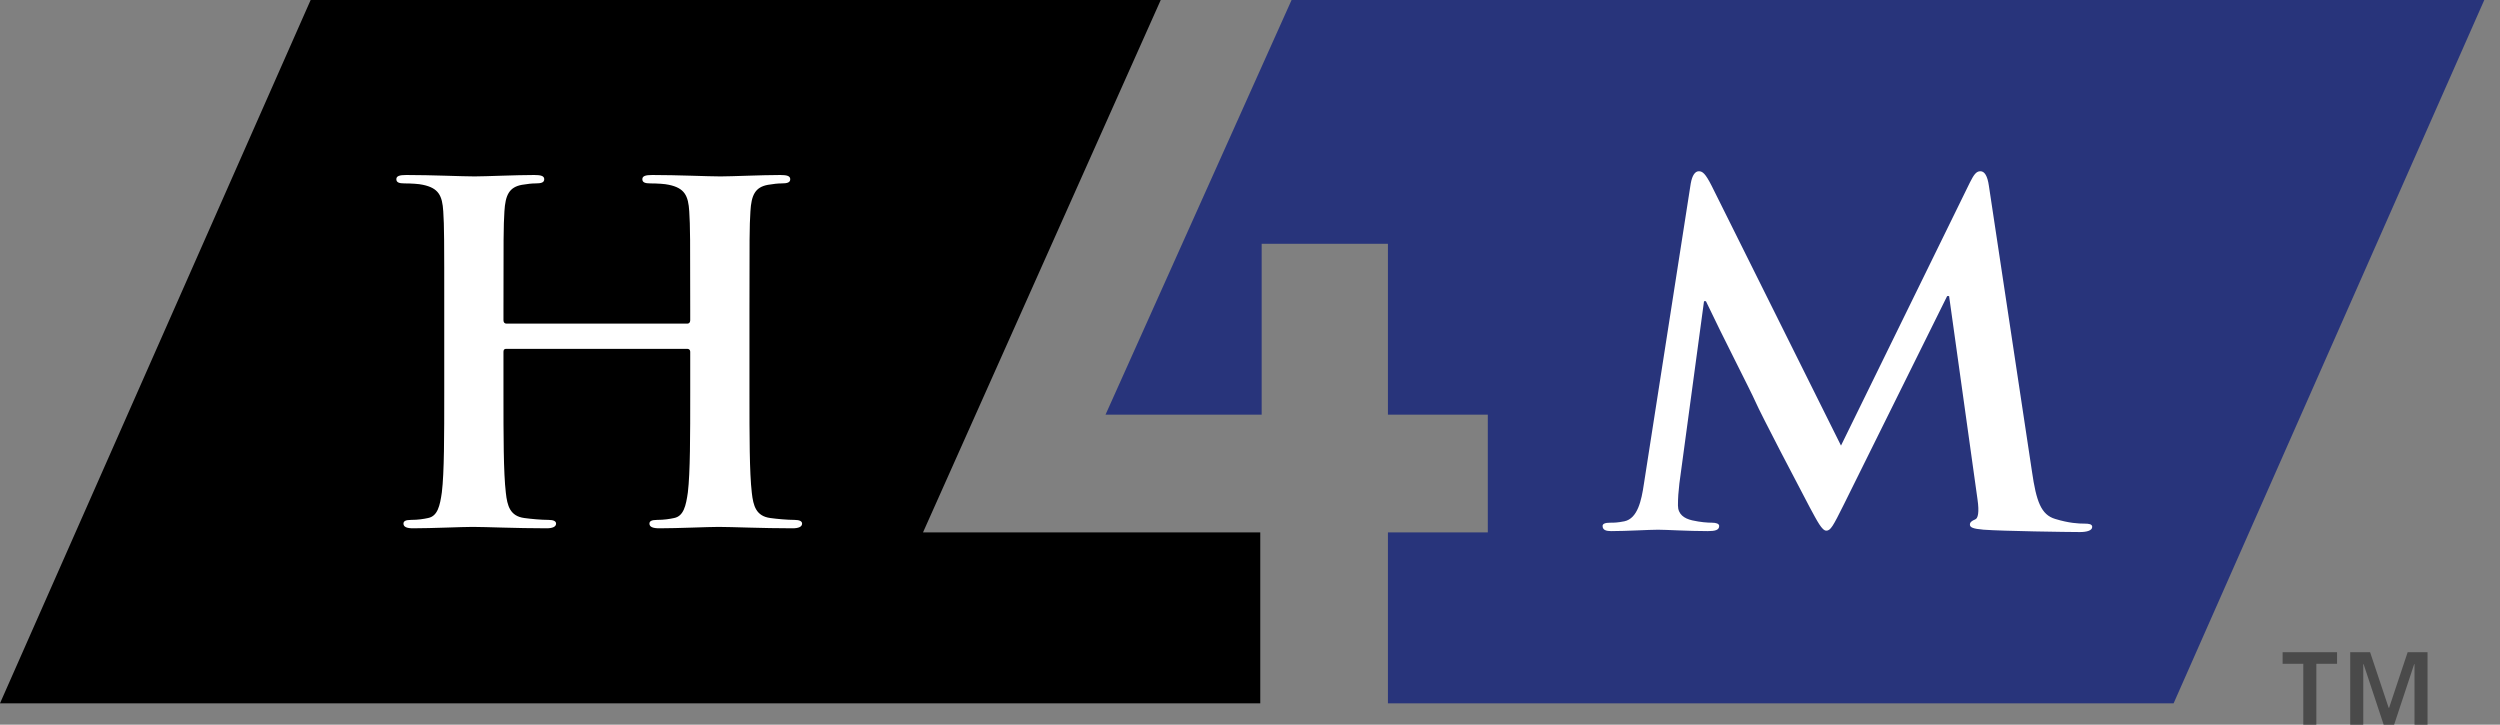 <svg xmlns="http://www.w3.org/2000/svg" width="138" height="40"><rect width="100%" height="100%" fill="#808080" stroke="none"/><g fill="none" fill-rule="evenodd"><path fill="#4A4A4A" d="M127.143 36.64H126V36h3.005v.64h-1.143V40h-.72v-3.36zm2.59-.64h1.096l1.024 3.068h.027L132.903 36H134v4h-.719v-3.34h-.018L132.157 40h-.581l-1.106-3.34h-.018V40h-.72v-4z"/><path fill="#28347B" d="M71.295 0l-10.27 22.89h8.619v-9.434h6.97v9.434h5.513v6.498h-5.513v9.434h43.37L137.132.001z"/><path fill="#000" d="M17.148 0L0 38.823h69.567v-9.434H50.95L64.072.001z"/><path fill="#FFF" d="M37.943 17.864c.078 0 .157-.052.157-.18v-.543c0-3.921 0-4.644-.053-5.47-.052-.876-.262-1.289-1.124-1.47-.21-.051-.655-.077-1.021-.077-.288 0-.445-.052-.445-.232 0-.18.183-.232.55-.232 1.412 0 3.06.078 3.767.078.628 0 2.276-.078 3.297-.078.366 0 .55.052.55.232 0 .18-.158.232-.472.232-.21 0-.445.026-.758.078-.707.129-.917.566-.968 1.47-.053.825-.053 1.548-.053 5.47v4.539c0 2.373 0 4.412.13 5.52.08.723.236 1.29 1.022 1.394.365.051.941.103 1.333.103.288 0 .42.077.42.206 0 .181-.21.258-.524.258-1.701 0-3.35-.077-4.082-.077-.602 0-2.25.077-3.27.077-.366 0-.55-.077-.55-.258 0-.129.106-.206.42-.206.392 0 .706-.052.941-.103.524-.104.655-.671.76-1.419.13-1.083.13-3.122.13-5.495v-2.27c0-.103-.08-.155-.157-.155h-9.994c-.08 0-.158.026-.158.156v2.269c0 2.373 0 4.412.131 5.52.078.723.235 1.29 1.02 1.394.367.051.942.103 1.335.103.288 0 .418.077.418.206 0 .181-.21.258-.523.258-1.7 0-3.349-.077-4.081-.077-.602 0-2.25.077-3.297.077-.34 0-.523-.077-.523-.258 0-.129.104-.206.419-.206.392 0 .706-.052.94-.103.524-.104.655-.671.76-1.419.132-1.083.132-3.122.132-5.495v-4.54c0-3.921 0-4.644-.054-5.47-.052-.876-.261-1.289-1.125-1.47-.21-.051-.653-.077-1.02-.077-.288 0-.445-.052-.445-.232 0-.18.184-.232.55-.232 1.413 0 3.06.078 3.767.078.628 0 2.276-.078 3.296-.078.368 0 .55.052.55.232 0 .18-.157.232-.47.232-.21 0-.445.026-.76.078-.706.129-.915.566-.968 1.47-.052.825-.052 1.548-.052 5.47v.541c0 .129.079.18.158.18h9.994zm55.387-7.74c.078-.438.235-.671.445-.671.208 0 .365.13.706.8l7.142 14.344 7.116-14.525c.21-.412.341-.62.577-.62.235 0 .392.26.47.801l2.381 15.789c.236 1.624.497 2.372 1.282 2.604.76.232 1.283.258 1.622.258.236 0 .419.026.419.18 0 .208-.315.285-.68.285-.654 0-4.265-.052-5.312-.13-.601-.051-.759-.129-.759-.284 0-.128.106-.205.289-.283.157-.052.235-.387.13-1.11l-1.568-11.221h-.106l-5.703 11.506c-.603 1.212-.734 1.445-.97 1.445-.235 0-.496-.517-.914-1.29-.628-1.187-2.695-5.133-3.01-5.857-.235-.541-1.805-3.585-2.72-5.52h-.105l-1.36 10.06c-.054.465-.079.8-.079 1.214 0 .489.34.721.785.824.471.104.838.13 1.099.13.21 0 .392.051.392.18 0 .232-.235.284-.628.284-1.099 0-2.276-.077-2.746-.077-.497 0-1.754.077-2.59.077-.262 0-.472-.052-.472-.284 0-.129.157-.18.418-.18.21 0 .393 0 .786-.078.732-.155.942-1.16 1.072-2.037l2.59-16.614z"/></g></svg>